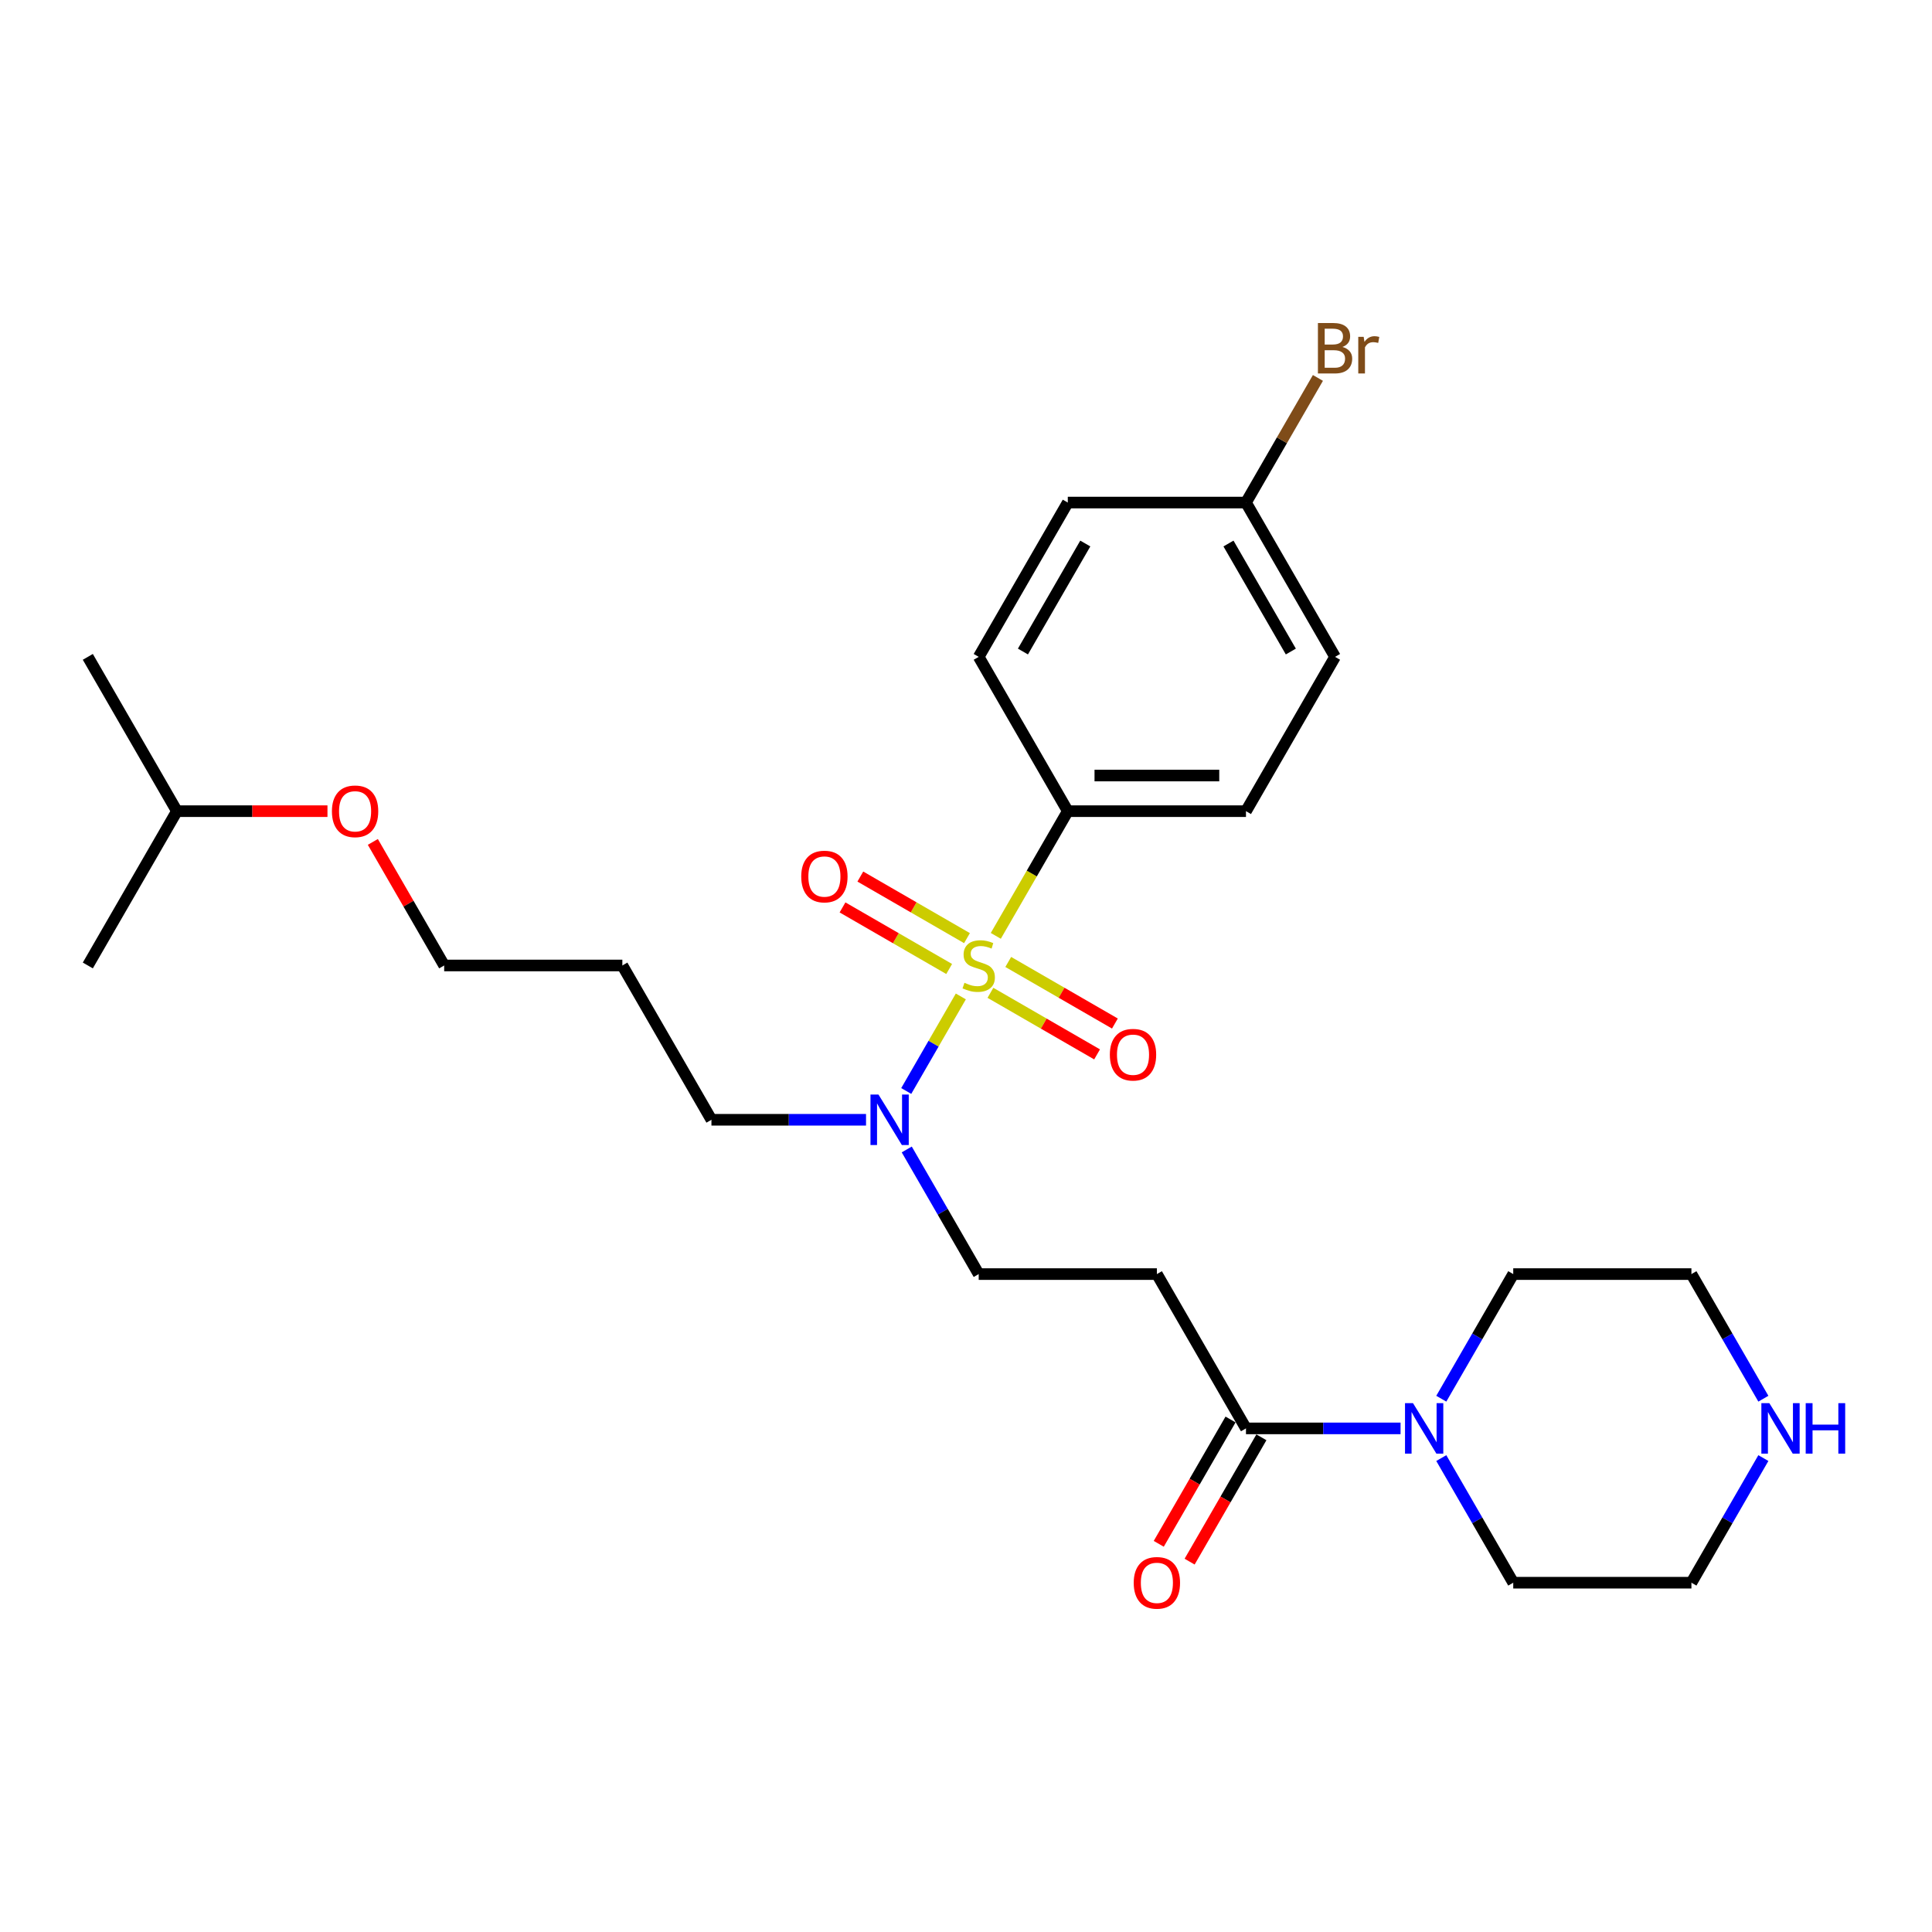 <?xml version='1.0' encoding='iso-8859-1'?>
<svg version='1.1' baseProfile='full'
              xmlns='http://www.w3.org/2000/svg'
                      xmlns:rdkit='http://www.rdkit.org/xml'
                      xmlns:xlink='http://www.w3.org/1999/xlink'
                  xml:space='preserve'
width='1000px' height='1000px' viewBox='0 0 1000 1000'>
<!-- END OF HEADER -->
<rect style='opacity:1.0;fill:#FFFFFF;stroke:none' width='1000' height='1000' x='0' y='0'> </rect>
<path class='bond-2' d='M 497.323,515.756 L 483.196,540.225' style='fill:none;fill-rule:evenodd;stroke:#CCCC00;stroke-width:6px;stroke-linecap:butt;stroke-linejoin:miter;stroke-opacity:1' />
<path class='bond-2' d='M 483.196,540.225 L 469.068,564.694' style='fill:none;fill-rule:evenodd;stroke:#0000FF;stroke-width:6px;stroke-linecap:butt;stroke-linejoin:miter;stroke-opacity:1' />
<path class='bond-4' d='M 515.427,484.4 L 534.058,452.129' style='fill:none;fill-rule:evenodd;stroke:#CCCC00;stroke-width:6px;stroke-linecap:butt;stroke-linejoin:miter;stroke-opacity:1' />
<path class='bond-4' d='M 534.058,452.129 L 552.689,419.859' style='fill:none;fill-rule:evenodd;stroke:#000000;stroke-width:6px;stroke-linecap:butt;stroke-linejoin:miter;stroke-opacity:1' />
<path class='bond-5' d='M 512.645,513.88 L 540.247,529.816' style='fill:none;fill-rule:evenodd;stroke:#CCCC00;stroke-width:6px;stroke-linecap:butt;stroke-linejoin:miter;stroke-opacity:1' />
<path class='bond-5' d='M 540.247,529.816 L 567.848,545.752' style='fill:none;fill-rule:evenodd;stroke:#FF0000;stroke-width:6px;stroke-linecap:butt;stroke-linejoin:miter;stroke-opacity:1' />
<path class='bond-5' d='M 521.868,497.907 L 549.469,513.842' style='fill:none;fill-rule:evenodd;stroke:#CCCC00;stroke-width:6px;stroke-linecap:butt;stroke-linejoin:miter;stroke-opacity:1' />
<path class='bond-5' d='M 549.469,513.842 L 577.071,529.778' style='fill:none;fill-rule:evenodd;stroke:#FF0000;stroke-width:6px;stroke-linecap:butt;stroke-linejoin:miter;stroke-opacity:1' />
<path class='bond-6' d='M 500.509,485.575 L 472.907,469.639' style='fill:none;fill-rule:evenodd;stroke:#CCCC00;stroke-width:6px;stroke-linecap:butt;stroke-linejoin:miter;stroke-opacity:1' />
<path class='bond-6' d='M 472.907,469.639 L 445.306,453.704' style='fill:none;fill-rule:evenodd;stroke:#FF0000;stroke-width:6px;stroke-linecap:butt;stroke-linejoin:miter;stroke-opacity:1' />
<path class='bond-6' d='M 491.286,501.549 L 463.685,485.613' style='fill:none;fill-rule:evenodd;stroke:#CCCC00;stroke-width:6px;stroke-linecap:butt;stroke-linejoin:miter;stroke-opacity:1' />
<path class='bond-6' d='M 463.685,485.613 L 436.084,469.677' style='fill:none;fill-rule:evenodd;stroke:#FF0000;stroke-width:6px;stroke-linecap:butt;stroke-linejoin:miter;stroke-opacity:1' />
<path class='bond-0' d='M 644.914,739.334 L 598.802,659.465' style='fill:none;fill-rule:evenodd;stroke:#000000;stroke-width:6px;stroke-linecap:butt;stroke-linejoin:miter;stroke-opacity:1' />
<path class='bond-1' d='M 644.914,739.334 L 684.921,739.334' style='fill:none;fill-rule:evenodd;stroke:#000000;stroke-width:6px;stroke-linecap:butt;stroke-linejoin:miter;stroke-opacity:1' />
<path class='bond-1' d='M 684.921,739.334 L 724.928,739.334' style='fill:none;fill-rule:evenodd;stroke:#0000FF;stroke-width:6px;stroke-linecap:butt;stroke-linejoin:miter;stroke-opacity:1' />
<path class='bond-9' d='M 636.927,734.723 L 618.349,766.901' style='fill:none;fill-rule:evenodd;stroke:#000000;stroke-width:6px;stroke-linecap:butt;stroke-linejoin:miter;stroke-opacity:1' />
<path class='bond-9' d='M 618.349,766.901 L 599.771,799.079' style='fill:none;fill-rule:evenodd;stroke:#FF0000;stroke-width:6px;stroke-linecap:butt;stroke-linejoin:miter;stroke-opacity:1' />
<path class='bond-9' d='M 652.901,743.945 L 634.323,776.123' style='fill:none;fill-rule:evenodd;stroke:#000000;stroke-width:6px;stroke-linecap:butt;stroke-linejoin:miter;stroke-opacity:1' />
<path class='bond-9' d='M 634.323,776.123 L 615.744,808.302' style='fill:none;fill-rule:evenodd;stroke:#FF0000;stroke-width:6px;stroke-linecap:butt;stroke-linejoin:miter;stroke-opacity:1' />
<path class='bond-16' d='M 746.009,723.969 L 764.63,691.717' style='fill:none;fill-rule:evenodd;stroke:#0000FF;stroke-width:6px;stroke-linecap:butt;stroke-linejoin:miter;stroke-opacity:1' />
<path class='bond-16' d='M 764.63,691.717 L 783.251,659.465' style='fill:none;fill-rule:evenodd;stroke:#000000;stroke-width:6px;stroke-linecap:butt;stroke-linejoin:miter;stroke-opacity:1' />
<path class='bond-17' d='M 746.009,754.699 L 764.63,786.951' style='fill:none;fill-rule:evenodd;stroke:#0000FF;stroke-width:6px;stroke-linecap:butt;stroke-linejoin:miter;stroke-opacity:1' />
<path class='bond-17' d='M 764.63,786.951 L 783.251,819.203' style='fill:none;fill-rule:evenodd;stroke:#000000;stroke-width:6px;stroke-linecap:butt;stroke-linejoin:miter;stroke-opacity:1' />
<path class='bond-7' d='M 469.336,594.961 L 487.956,627.213' style='fill:none;fill-rule:evenodd;stroke:#0000FF;stroke-width:6px;stroke-linecap:butt;stroke-linejoin:miter;stroke-opacity:1' />
<path class='bond-7' d='M 487.956,627.213 L 506.577,659.465' style='fill:none;fill-rule:evenodd;stroke:#000000;stroke-width:6px;stroke-linecap:butt;stroke-linejoin:miter;stroke-opacity:1' />
<path class='bond-19' d='M 448.254,579.596 L 408.247,579.596' style='fill:none;fill-rule:evenodd;stroke:#0000FF;stroke-width:6px;stroke-linecap:butt;stroke-linejoin:miter;stroke-opacity:1' />
<path class='bond-19' d='M 408.247,579.596 L 368.24,579.596' style='fill:none;fill-rule:evenodd;stroke:#000000;stroke-width:6px;stroke-linecap:butt;stroke-linejoin:miter;stroke-opacity:1' />
<path class='bond-3' d='M 598.802,659.465 L 506.577,659.465' style='fill:none;fill-rule:evenodd;stroke:#000000;stroke-width:6px;stroke-linecap:butt;stroke-linejoin:miter;stroke-opacity:1' />
<path class='bond-10' d='M 552.689,419.859 L 644.914,419.859' style='fill:none;fill-rule:evenodd;stroke:#000000;stroke-width:6px;stroke-linecap:butt;stroke-linejoin:miter;stroke-opacity:1' />
<path class='bond-10' d='M 566.523,401.414 L 631.08,401.414' style='fill:none;fill-rule:evenodd;stroke:#000000;stroke-width:6px;stroke-linecap:butt;stroke-linejoin:miter;stroke-opacity:1' />
<path class='bond-11' d='M 552.689,419.859 L 506.577,339.99' style='fill:none;fill-rule:evenodd;stroke:#000000;stroke-width:6px;stroke-linecap:butt;stroke-linejoin:miter;stroke-opacity:1' />
<path class='bond-8' d='M 912.717,754.699 L 894.096,786.951' style='fill:none;fill-rule:evenodd;stroke:#0000FF;stroke-width:6px;stroke-linecap:butt;stroke-linejoin:miter;stroke-opacity:1' />
<path class='bond-8' d='M 894.096,786.951 L 875.475,819.203' style='fill:none;fill-rule:evenodd;stroke:#000000;stroke-width:6px;stroke-linecap:butt;stroke-linejoin:miter;stroke-opacity:1' />
<path class='bond-28' d='M 912.717,723.969 L 894.096,691.717' style='fill:none;fill-rule:evenodd;stroke:#0000FF;stroke-width:6px;stroke-linecap:butt;stroke-linejoin:miter;stroke-opacity:1' />
<path class='bond-28' d='M 894.096,691.717 L 875.475,659.465' style='fill:none;fill-rule:evenodd;stroke:#000000;stroke-width:6px;stroke-linecap:butt;stroke-linejoin:miter;stroke-opacity:1' />
<path class='bond-14' d='M 644.914,419.859 L 691.026,339.99' style='fill:none;fill-rule:evenodd;stroke:#000000;stroke-width:6px;stroke-linecap:butt;stroke-linejoin:miter;stroke-opacity:1' />
<path class='bond-13' d='M 506.577,339.99 L 552.689,260.121' style='fill:none;fill-rule:evenodd;stroke:#000000;stroke-width:6px;stroke-linecap:butt;stroke-linejoin:miter;stroke-opacity:1' />
<path class='bond-13' d='M 529.468,337.232 L 561.746,281.324' style='fill:none;fill-rule:evenodd;stroke:#000000;stroke-width:6px;stroke-linecap:butt;stroke-linejoin:miter;stroke-opacity:1' />
<path class='bond-12' d='M 644.914,260.121 L 552.689,260.121' style='fill:none;fill-rule:evenodd;stroke:#000000;stroke-width:6px;stroke-linecap:butt;stroke-linejoin:miter;stroke-opacity:1' />
<path class='bond-15' d='M 644.914,260.121 L 663.535,227.869' style='fill:none;fill-rule:evenodd;stroke:#000000;stroke-width:6px;stroke-linecap:butt;stroke-linejoin:miter;stroke-opacity:1' />
<path class='bond-15' d='M 663.535,227.869 L 682.155,195.617' style='fill:none;fill-rule:evenodd;stroke:#7F4C19;stroke-width:6px;stroke-linecap:butt;stroke-linejoin:miter;stroke-opacity:1' />
<path class='bond-27' d='M 644.914,260.121 L 691.026,339.99' style='fill:none;fill-rule:evenodd;stroke:#000000;stroke-width:6px;stroke-linecap:butt;stroke-linejoin:miter;stroke-opacity:1' />
<path class='bond-27' d='M 635.857,281.324 L 668.136,337.232' style='fill:none;fill-rule:evenodd;stroke:#000000;stroke-width:6px;stroke-linecap:butt;stroke-linejoin:miter;stroke-opacity:1' />
<path class='bond-20' d='M 783.251,659.465 L 875.475,659.465' style='fill:none;fill-rule:evenodd;stroke:#000000;stroke-width:6px;stroke-linecap:butt;stroke-linejoin:miter;stroke-opacity:1' />
<path class='bond-21' d='M 783.251,819.203 L 875.475,819.203' style='fill:none;fill-rule:evenodd;stroke:#000000;stroke-width:6px;stroke-linecap:butt;stroke-linejoin:miter;stroke-opacity:1' />
<path class='bond-18' d='M 322.128,499.728 L 368.24,579.596' style='fill:none;fill-rule:evenodd;stroke:#000000;stroke-width:6px;stroke-linecap:butt;stroke-linejoin:miter;stroke-opacity:1' />
<path class='bond-23' d='M 322.128,499.728 L 229.904,499.728' style='fill:none;fill-rule:evenodd;stroke:#000000;stroke-width:6px;stroke-linecap:butt;stroke-linejoin:miter;stroke-opacity:1' />
<path class='bond-22' d='M 192.982,435.777 L 211.443,467.752' style='fill:none;fill-rule:evenodd;stroke:#FF0000;stroke-width:6px;stroke-linecap:butt;stroke-linejoin:miter;stroke-opacity:1' />
<path class='bond-22' d='M 211.443,467.752 L 229.904,499.728' style='fill:none;fill-rule:evenodd;stroke:#000000;stroke-width:6px;stroke-linecap:butt;stroke-linejoin:miter;stroke-opacity:1' />
<path class='bond-24' d='M 169.497,419.859 L 130.532,419.859' style='fill:none;fill-rule:evenodd;stroke:#FF0000;stroke-width:6px;stroke-linecap:butt;stroke-linejoin:miter;stroke-opacity:1' />
<path class='bond-24' d='M 130.532,419.859 L 91.567,419.859' style='fill:none;fill-rule:evenodd;stroke:#000000;stroke-width:6px;stroke-linecap:butt;stroke-linejoin:miter;stroke-opacity:1' />
<path class='bond-25' d='M 91.567,419.859 L 45.455,339.99' style='fill:none;fill-rule:evenodd;stroke:#000000;stroke-width:6px;stroke-linecap:butt;stroke-linejoin:miter;stroke-opacity:1' />
<path class='bond-26' d='M 91.567,419.859 L 45.455,499.728' style='fill:none;fill-rule:evenodd;stroke:#000000;stroke-width:6px;stroke-linecap:butt;stroke-linejoin:miter;stroke-opacity:1' />
<path  class='atom-0' d='M 499.199 508.692
Q 499.494 508.803, 500.712 509.319
Q 501.929 509.835, 503.257 510.167
Q 504.622 510.463, 505.95 510.463
Q 508.422 510.463, 509.86 509.282
Q 511.299 508.065, 511.299 505.962
Q 511.299 504.523, 510.561 503.638
Q 509.86 502.753, 508.754 502.273
Q 507.647 501.793, 505.802 501.24
Q 503.478 500.539, 502.077 499.875
Q 500.712 499.211, 499.716 497.809
Q 498.756 496.408, 498.756 494.047
Q 498.756 490.763, 500.97 488.734
Q 503.22 486.706, 507.647 486.706
Q 510.672 486.706, 514.103 488.144
L 513.254 490.985
Q 510.119 489.694, 507.758 489.694
Q 505.212 489.694, 503.81 490.763
Q 502.409 491.796, 502.445 493.604
Q 502.445 495.006, 503.146 495.854
Q 503.884 496.703, 504.917 497.182
Q 505.987 497.662, 507.758 498.215
Q 510.119 498.953, 511.52 499.691
Q 512.922 500.429, 513.918 501.941
Q 514.951 503.417, 514.951 505.962
Q 514.951 509.577, 512.516 511.532
Q 510.119 513.451, 506.098 513.451
Q 503.773 513.451, 502.003 512.934
Q 500.269 512.455, 498.203 511.606
L 499.199 508.692
' fill='#CCCC00'/>
<path  class='atom-2' d='M 731.365 726.275
L 739.924 740.109
Q 740.772 741.474, 742.137 743.945
Q 743.502 746.417, 743.576 746.564
L 743.576 726.275
L 747.043 726.275
L 747.043 752.393
L 743.465 752.393
L 734.279 737.268
Q 733.21 735.497, 732.066 733.468
Q 730.959 731.439, 730.627 730.812
L 730.627 752.393
L 727.233 752.393
L 727.233 726.275
L 731.365 726.275
' fill='#0000FF'/>
<path  class='atom-3' d='M 454.692 566.537
L 463.25 580.371
Q 464.098 581.736, 465.463 584.208
Q 466.828 586.679, 466.902 586.827
L 466.902 566.537
L 470.37 566.537
L 470.37 592.655
L 466.791 592.655
L 457.606 577.531
Q 456.536 575.76, 455.392 573.731
Q 454.286 571.702, 453.954 571.075
L 453.954 592.655
L 450.56 592.655
L 450.56 566.537
L 454.692 566.537
' fill='#0000FF'/>
<path  class='atom-6' d='M 574.457 545.914
Q 574.457 539.642, 577.555 536.138
Q 580.654 532.633, 586.446 532.633
Q 592.238 532.633, 595.336 536.138
Q 598.435 539.642, 598.435 545.914
Q 598.435 552.259, 595.299 555.874
Q 592.164 559.452, 586.446 559.452
Q 580.691 559.452, 577.555 555.874
Q 574.457 552.296, 574.457 545.914
M 586.446 556.501
Q 590.43 556.501, 592.57 553.845
Q 594.746 551.152, 594.746 545.914
Q 594.746 540.786, 592.57 538.204
Q 590.43 535.585, 586.446 535.585
Q 582.462 535.585, 580.285 538.167
Q 578.146 540.749, 578.146 545.914
Q 578.146 551.189, 580.285 553.845
Q 582.462 556.501, 586.446 556.501
' fill='#FF0000'/>
<path  class='atom-7' d='M 414.719 453.689
Q 414.719 447.418, 417.818 443.913
Q 420.917 440.409, 426.708 440.409
Q 432.5 440.409, 435.599 443.913
Q 438.698 447.418, 438.698 453.689
Q 438.698 460.034, 435.562 463.649
Q 432.426 467.228, 426.708 467.228
Q 420.954 467.228, 417.818 463.649
Q 414.719 460.071, 414.719 453.689
M 426.708 464.277
Q 430.692 464.277, 432.832 461.62
Q 435.009 458.927, 435.009 453.689
Q 435.009 448.561, 432.832 445.979
Q 430.692 443.36, 426.708 443.36
Q 422.724 443.36, 420.548 445.942
Q 418.408 448.525, 418.408 453.689
Q 418.408 458.964, 420.548 461.62
Q 422.724 464.277, 426.708 464.277
' fill='#FF0000'/>
<path  class='atom-9' d='M 915.814 726.275
L 924.373 740.109
Q 925.221 741.474, 926.586 743.945
Q 927.951 746.417, 928.025 746.564
L 928.025 726.275
L 931.492 726.275
L 931.492 752.393
L 927.914 752.393
L 918.728 737.268
Q 917.659 735.497, 916.515 733.468
Q 915.408 731.439, 915.076 730.812
L 915.076 752.393
L 911.682 752.393
L 911.682 726.275
L 915.814 726.275
' fill='#0000FF'/>
<path  class='atom-9' d='M 934.628 726.275
L 938.169 726.275
L 938.169 737.379
L 951.523 737.379
L 951.523 726.275
L 955.065 726.275
L 955.065 752.393
L 951.523 752.393
L 951.523 740.33
L 938.169 740.33
L 938.169 752.393
L 934.628 752.393
L 934.628 726.275
' fill='#0000FF'/>
<path  class='atom-10' d='M 586.812 819.276
Q 586.812 813.005, 589.911 809.501
Q 593.01 805.996, 598.802 805.996
Q 604.593 805.996, 607.692 809.501
Q 610.791 813.005, 610.791 819.276
Q 610.791 825.622, 607.655 829.237
Q 604.52 832.815, 598.802 832.815
Q 593.047 832.815, 589.911 829.237
Q 586.812 825.658, 586.812 819.276
M 598.802 829.864
Q 602.786 829.864, 604.925 827.208
Q 607.102 824.515, 607.102 819.276
Q 607.102 814.149, 604.925 811.566
Q 602.786 808.947, 598.802 808.947
Q 594.817 808.947, 592.641 811.53
Q 590.501 814.112, 590.501 819.276
Q 590.501 824.552, 592.641 827.208
Q 594.817 829.864, 598.802 829.864
' fill='#FF0000'/>
<path  class='atom-16' d='M 694.844 179.589
Q 697.353 180.289, 698.607 181.839
Q 699.898 183.351, 699.898 185.602
Q 699.898 189.217, 697.574 191.283
Q 695.287 193.312, 690.934 193.312
L 682.154 193.312
L 682.154 167.194
L 689.864 167.194
Q 694.328 167.194, 696.578 169.001
Q 698.828 170.809, 698.828 174.129
Q 698.828 178.076, 694.844 179.589
M 685.659 170.145
L 685.659 178.334
L 689.864 178.334
Q 692.446 178.334, 693.774 177.301
Q 695.139 176.232, 695.139 174.129
Q 695.139 170.145, 689.864 170.145
L 685.659 170.145
M 690.934 190.36
Q 693.479 190.36, 694.844 189.143
Q 696.209 187.926, 696.209 185.602
Q 696.209 183.462, 694.697 182.392
Q 693.221 181.285, 690.381 181.285
L 685.659 181.285
L 685.659 190.36
L 690.934 190.36
' fill='#7F4C19'/>
<path  class='atom-16' d='M 705.837 174.35
L 706.243 176.969
Q 708.235 174.018, 711.481 174.018
Q 712.514 174.018, 713.916 174.387
L 713.363 177.486
Q 711.777 177.117, 710.891 177.117
Q 709.342 177.117, 708.309 177.744
Q 707.313 178.334, 706.501 179.773
L 706.501 193.312
L 703.034 193.312
L 703.034 174.35
L 705.837 174.35
' fill='#7F4C19'/>
<path  class='atom-23' d='M 171.802 419.933
Q 171.802 413.661, 174.901 410.157
Q 178 406.652, 183.791 406.652
Q 189.583 406.652, 192.682 410.157
Q 195.78 413.661, 195.78 419.933
Q 195.78 426.278, 192.645 429.893
Q 189.509 433.471, 183.791 433.471
Q 178.036 433.471, 174.901 429.893
Q 171.802 426.315, 171.802 419.933
M 183.791 430.52
Q 187.775 430.52, 189.915 427.864
Q 192.092 425.171, 192.092 419.933
Q 192.092 414.805, 189.915 412.223
Q 187.775 409.603, 183.791 409.603
Q 179.807 409.603, 177.631 412.186
Q 175.491 414.768, 175.491 419.933
Q 175.491 425.208, 177.631 427.864
Q 179.807 430.52, 183.791 430.52
' fill='#FF0000'/>
</svg>
